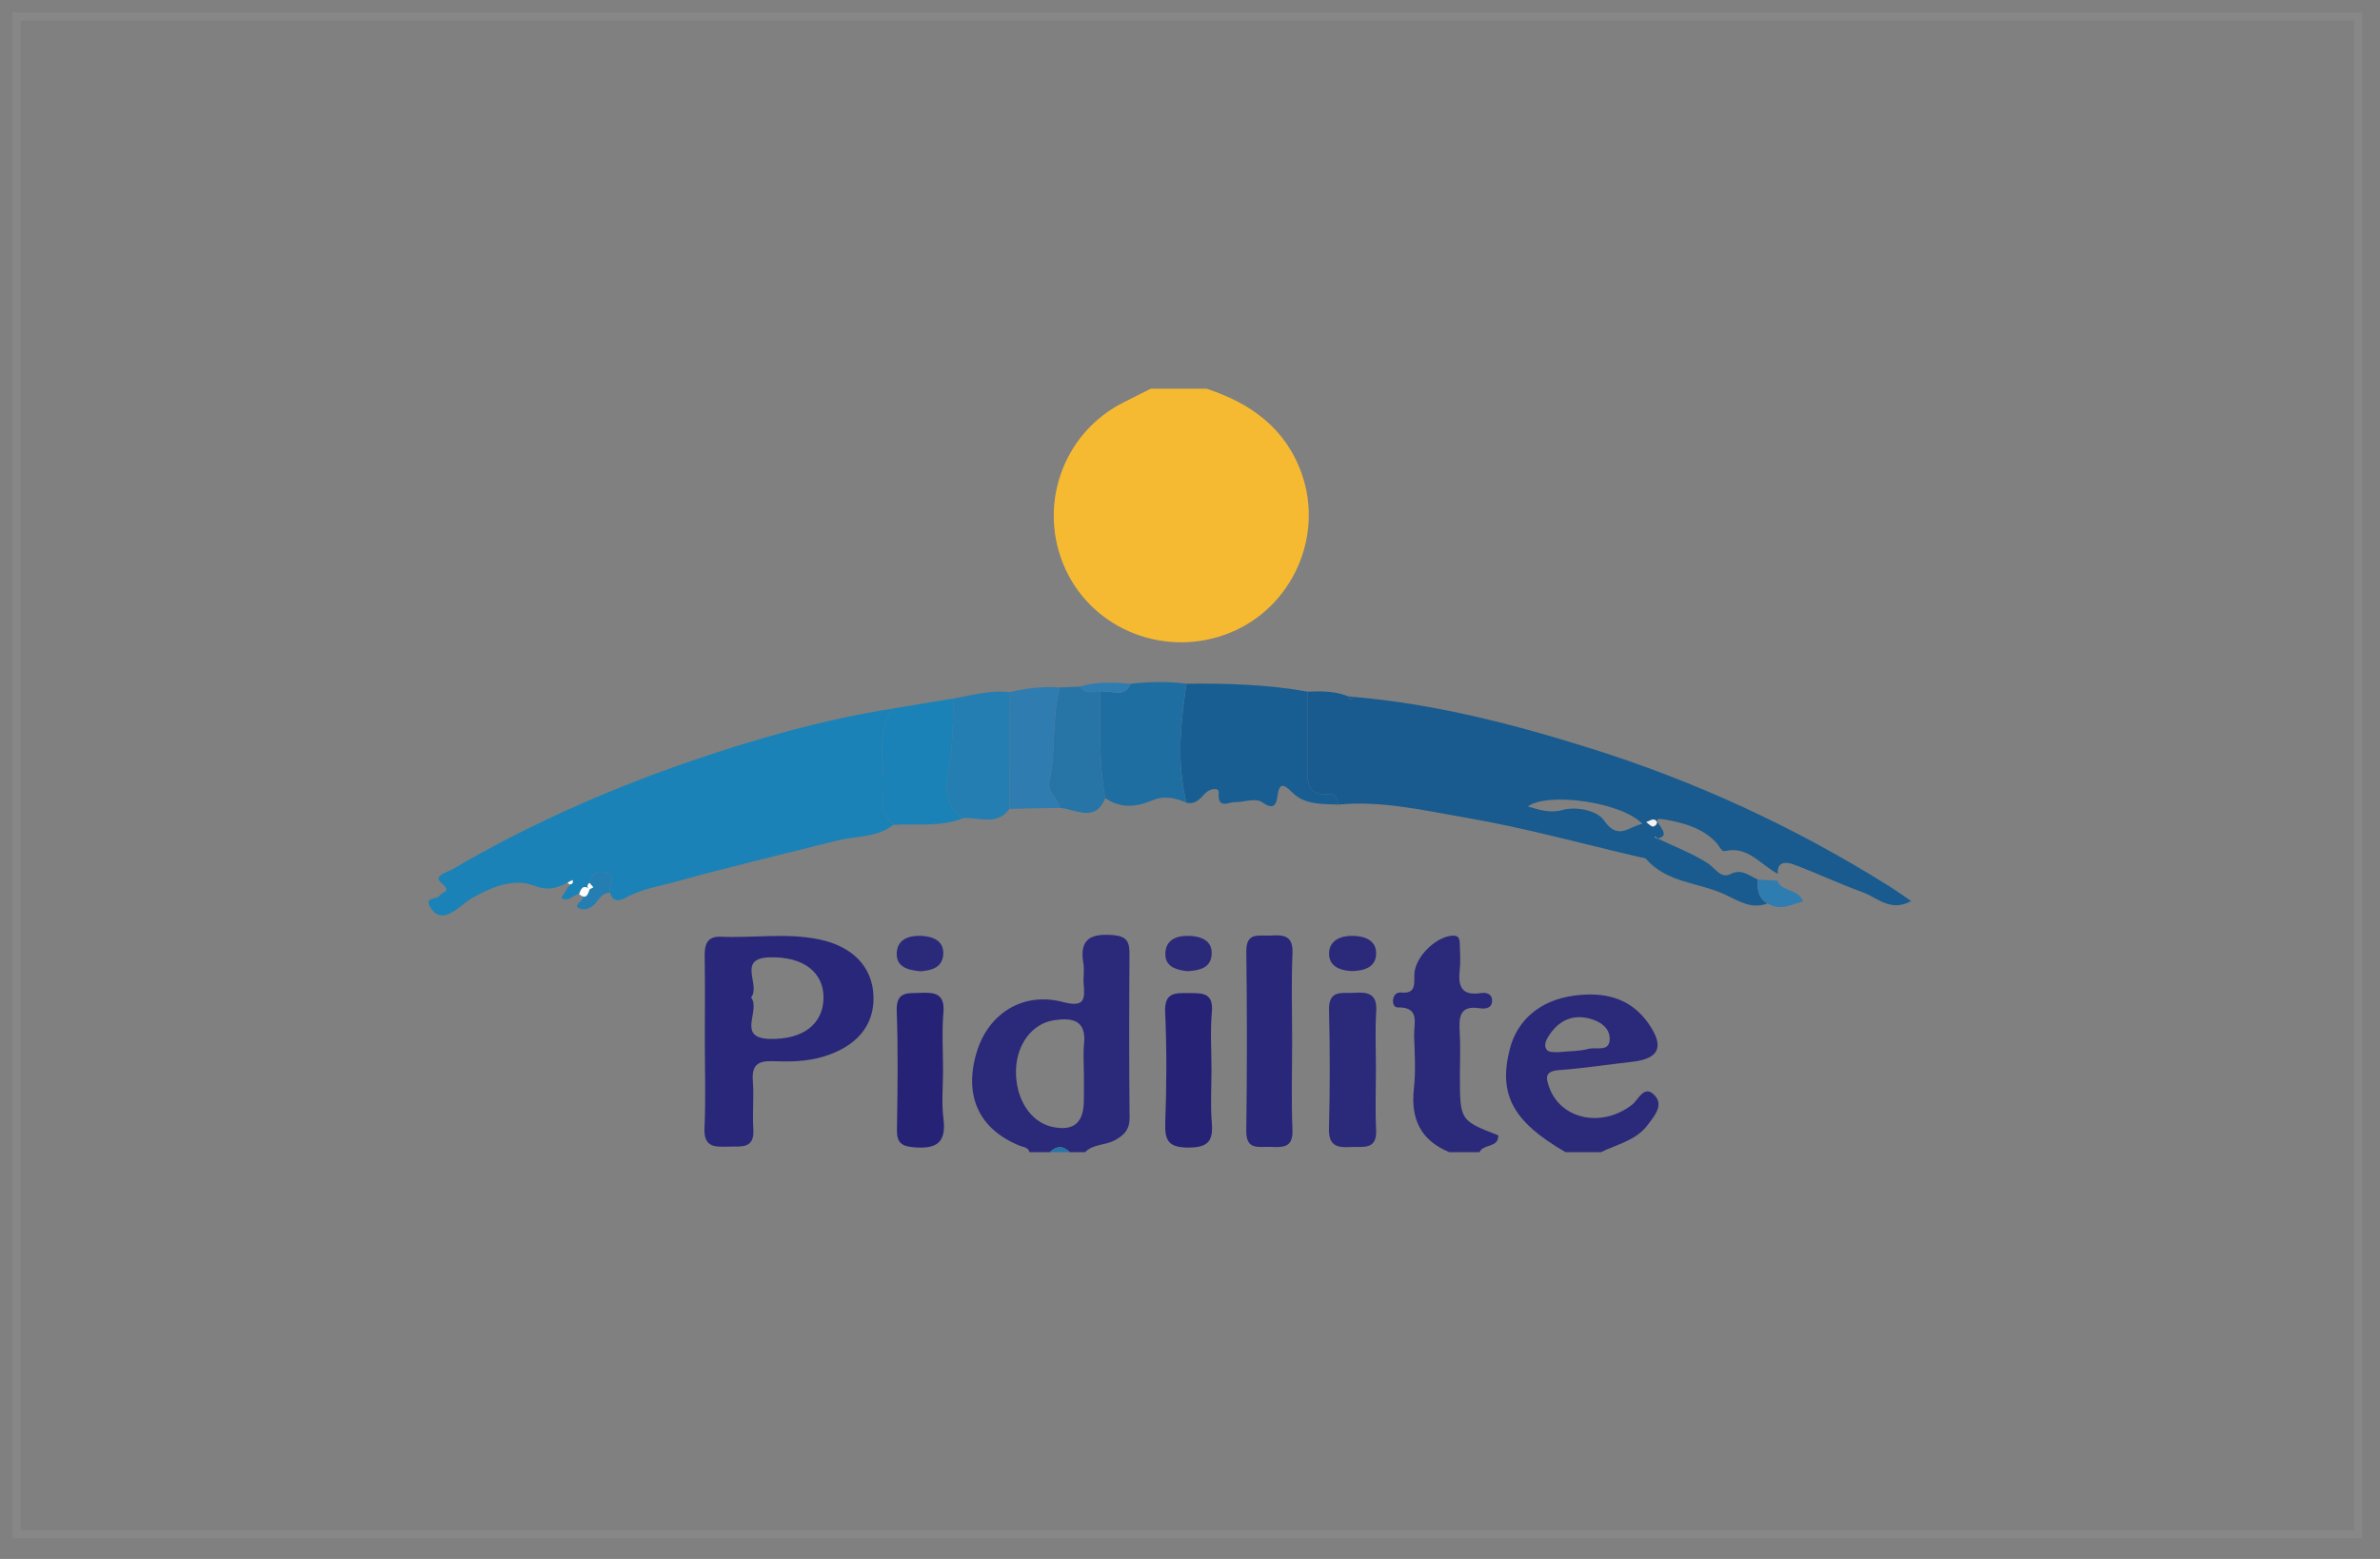 <?xml version="1.0" encoding="utf-8"?>
<!-- Generator: Adobe Illustrator 16.0.2, SVG Export Plug-In . SVG Version: 6.00 Build 0)  -->
<!DOCTYPE svg PUBLIC "-//W3C//DTD SVG 1.1//EN" "http://www.w3.org/Graphics/SVG/1.1/DTD/svg11.dtd">
<svg version="1.1" id="Layer_1" xmlns="http://www.w3.org/2000/svg" xmlns:xlink="http://www.w3.org/1999/xlink" x="0px" y="0px"
	 width="290px" height="190px" viewBox="0 0 290 190" enable-background="new 0 0 290 190" xml:space="preserve">
<rect x="0" y="0" width="290" height="190" fill="#808080" stroke="none"/>
<rect x="2" y="2" fill="none" stroke="#878787" stroke-miterlimit="10" width="285.334" height="185"/>
<g>
	<path fill-rule="evenodd" clip-rule="evenodd" fill="#F6BA32" d="M147.009,47.372c5.385,1.775,9.651,4.81,11.615,10.398
		c2.693,7.662-1.211,16.29-8.734,19.342c-7.751,3.145-16.597-0.255-20.045-7.702c-3.498-7.556-0.45-16.5,6.922-20.296
		c1.149-0.591,2.308-1.161,3.463-1.741C142.488,47.372,144.748,47.372,147.009,47.372z"/>
	<path fill-rule="evenodd" clip-rule="evenodd" fill="#2A297A" d="M125.44,140.423c-0.159-0.624-0.738-0.6-1.189-0.783
		c-4.988-2.035-6.846-6.098-5.233-11.432c1.415-4.68,5.624-7.367,10.502-6.086c2.683,0.707,2.675-0.344,2.522-2.241
		c-0.066-0.813,0.106-1.657-0.031-2.451c-0.52-2.975,0.874-3.675,3.576-3.466c1.667,0.129,2.053,0.775,2.041,2.271
		c-0.048,6.651-0.061,13.304,0.012,19.954c0.017,1.49-0.676,2.187-1.86,2.812c-1.147,0.606-2.591,0.421-3.562,1.422
		c-0.616,0-1.231,0-1.848,0c-0.822-0.815-1.644-0.801-2.465,0C127.083,140.423,126.262,140.423,125.44,140.423z M132.071,130.894
		c0-1.226-0.104-2.461,0.02-3.673c0.302-2.962-1.512-3.198-3.664-2.877c-2.659,0.397-4.542,2.935-4.629,6.045
		c-0.099,3.458,1.728,6.354,4.377,6.941c2.576,0.573,3.837-0.415,3.891-3.067C132.088,133.14,132.07,132.017,132.071,130.894z"/>
	<path fill-rule="evenodd" clip-rule="evenodd" fill="#2B297A" d="M190.76,140.423c-6.425-3.714-8.217-7.03-6.793-12.568
		c0.913-3.555,3.704-5.929,7.724-6.495c3.69-0.519,6.987,0.184,9.229,3.459c1.914,2.798,1.228,4.221-2.06,4.593
		c-2.949,0.333-5.893,0.791-8.851,1.005c-1.773,0.128-1.696,0.875-1.212,2.174c1.445,3.869,6.419,4.881,10.053,2.062
		c0.821-0.638,1.526-2.591,2.836-1.073c1.015,1.173-0.122,2.472-0.934,3.544c-1.434,1.896-3.711,2.329-5.678,3.301
		C193.637,140.423,192.198,140.423,190.76,140.423z M189.824,128.242c1.503-0.147,2.664-0.116,3.735-0.408
		c0.925-0.254,2.607,0.442,2.583-1.261c-0.019-1.323-1.184-2.104-2.458-2.433c-2.022-0.521-3.616,0.184-4.804,1.858
		c-0.422,0.598-0.867,1.363-0.396,1.968C188.753,128.312,189.599,128.205,189.824,128.242z"/>
	<path fill-rule="evenodd" clip-rule="evenodd" fill="#2A297A" d="M176.588,140.423c-3.492-1.449-4.718-4.067-4.306-7.763
		c0.237-2.123,0.098-4.295,0.024-6.441c-0.05-1.447,0.792-3.496-1.99-3.438c-0.454,0.009-0.621-0.479-0.575-0.921
		c0.061-0.592,0.427-0.948,1.01-0.893c1.812,0.171,1.556-1.067,1.585-2.19c0.05-2.069,2.506-4.536,4.553-4.735
		c0.953-0.094,0.971,0.483,0.986,1.101c0.027,1.021,0.109,2.058-0.007,3.067c-0.227,1.966,0.205,3.191,2.544,2.825
		c0.616-0.096,1.343,0.046,1.393,0.819c0.066,1.006-0.77,1.147-1.49,1.033c-2.501-0.396-2.556,1.097-2.449,2.917
		c0.104,1.732,0.022,3.477,0.022,5.216c0,5.543,0,5.543,4.679,7.356c0.031,1.564-1.843,1.004-2.282,2.047
		C179.052,140.423,177.819,140.423,176.588,140.423z"/>
	<path fill-rule="evenodd" clip-rule="evenodd" fill="#2774A7" d="M127.905,140.423c0.822-0.801,1.644-0.815,2.465,0
		C129.548,140.423,128.727,140.423,127.905,140.423z"/>
	<path fill-rule="evenodd" clip-rule="evenodd" fill="#195B8E" d="M164.882,84.93c9.958,0.852,19.575,3.333,29.057,6.32
		c12.756,4.018,24.827,9.589,36.17,16.703c0.854,0.535,1.674,1.125,2.761,1.861c-2.511,1.407-4.123-0.426-5.887-1.061
		c-2.88-1.041-5.654-2.373-8.529-3.428c-0.742-0.271-1.96-0.374-1.826,1.166c-2.092-1.039-3.588-3.438-6.455-2.764
		c-0.409,0.097-0.661-0.596-0.973-0.944c-1.714-1.923-4.272-2.556-6.553-2.935c-2.15-0.356,1.379,1.83-0.489,2.287
		c-0.1,0.023-0.195,0.056-0.295,0.085c-0.04-0.065-0.069-0.14-0.122-0.192c-0.026-0.025-0.097-0.006-0.146-0.007
		c0.104,0.05,0.209,0.098,0.313,0.147c2.073,0.986,4.252,1.807,6.169,3.035c0.903,0.581,1.587,1.915,2.741,1.34
		c1.446-0.72,2.292,0.191,3.354,0.647c-0.041,1.152,0.007,2.269,1.197,2.915c-1.965,0.768-3.545-0.319-5.185-1.084
		c-3.187-1.484-7.079-1.407-9.619-4.339c-0.112-0.129-0.382-0.129-0.581-0.175c-7.136-1.656-14.219-3.626-21.427-4.861
		c-5.085-0.873-10.213-2.097-15.474-1.585c-0.119-0.608-0.293-1.355-1.018-1.285c-3.059,0.295-2.773-1.744-2.743-3.708
		c0.044-2.924,0.02-5.849,0.024-8.773c1.662-0.065,3.316-0.08,4.899,0.559C164.41,85.289,164.611,85.412,164.882,84.93z
		 M186.165,98.281c1.4,0.421,2.703,0.862,4.212,0.442c1.863-0.517,4.313,0.171,5.03,1.219c1.742,2.545,2.985,0.837,4.717,0.467
		C197.573,97.75,188.676,96.505,186.165,98.281z M200.593,100.197c0.349,0.258,0.53,0.455,0.756,0.534
		c0.114,0.04,0.351-0.1,0.449-0.224c0.278-0.354-0.077-0.579-0.289-0.62C201.284,99.846,201.017,100.04,200.593,100.197z"/>
	<path fill-rule="evenodd" clip-rule="evenodd" fill="#1B82B7" d="M70.582,108.969c-0.756,0.042-1.309,1.032-2.195,0.471
		c0.345-0.539,0.688-1.082,1.032-1.626c0.3-0.07,0.493-0.205,0.336-0.554c-0.2,0.103-0.4,0.207-0.601,0.311
		c-1.318,0.692-2.394,1.02-4.111,0.365c-2.483-0.946-5.119,0.175-7.437,1.475c-0.96,0.537-1.747,1.396-2.723,1.891
		c-0.817,0.411-1.68,0.45-2.364-0.591c-0.959-1.452,0.676-1.047,1.02-1.521c0.408-0.564,1.57-0.482,0.198-1.621
		c-1.025-0.851,0.801-1.272,1.404-1.627c9.029-5.309,18.559-9.54,28.442-12.974c8.23-2.86,16.593-5.239,25.217-6.614
		c-2.345,3.43-0.755,7.304-1.245,10.941c-0.185,1.367,0.436,2.331,1.311,3.229c-1.998,1.587-4.616,1.354-6.861,1.923
		c-6.55,1.658-13.131,3.199-19.65,5.012c-2.062,0.572-4.171,0.874-6.086,1.944c-0.64,0.359-1.624,0.644-1.93-0.609
		c-0.33-0.799,0.954-2.033-0.586-2.471c-1.015-0.29-1.665,0.273-1.928,1.275c-0.306,0.261-0.313,0.53-0.022,0.81l0.054-0.05
		c-0.822-0.597-1.074-0.021-1.292,0.626L70.582,108.969z"/>
	<path fill-rule="evenodd" clip-rule="evenodd" fill="#292779" d="M85.883,127.004c0-3.485,0.043-6.97-0.021-10.454
		c-0.026-1.45,0.312-2.454,1.97-2.382c3.984,0.174,7.994-0.497,11.957,0.318c4.129,0.85,6.529,3.375,6.644,6.927
		c0.116,3.589-2.066,6.151-6.14,7.376c-2.009,0.601-4.06,0.625-6.094,0.546c-1.831-0.07-2.619,0.455-2.466,2.403
		c0.153,1.936-0.073,3.898,0.06,5.838c0.174,2.52-1.512,2.121-3.036,2.172c-1.647,0.052-3.033,0.113-2.917-2.292
		C86.007,133.979,85.883,130.488,85.883,127.004z M91.516,121.567c1.241,1.562-1.876,4.974,2.312,5.056
		c4.082,0.08,6.436-1.847,6.515-4.914c0.082-3.154-2.415-5.188-6.652-5.025C89.761,116.834,92.744,120.073,91.516,121.567z"/>
	<path fill-rule="evenodd" clip-rule="evenodd" fill="#185E92" d="M159.348,84.296c-0.005,2.924,0.02,5.85-0.024,8.773
		c-0.03,1.964-0.315,4.003,2.743,3.708c0.725-0.07,0.898,0.677,1.018,1.285c-1.995-0.092-4.08,0.069-5.656-1.508
		c-1.026-1.027-1.571-1.213-1.786,0.548c-0.116,0.959-0.481,1.647-1.783,0.712c-0.916-0.661-2.301,0.007-3.453-0.055
		c-0.577-0.029-2.102,0.948-1.905-1.129c0.067-0.727-1.13-0.51-1.656,0.059c-0.633,0.684-1.201,1.407-2.288,1.133
		c-1.185-4.833-0.727-9.664,0.018-14.493C149.523,83.278,154.459,83.421,159.348,84.296z"/>
	<path fill-rule="evenodd" clip-rule="evenodd" fill="#292779" d="M157.445,126.941c0,3.587-0.114,7.18,0.04,10.76
		c0.099,2.32-1.312,2.111-2.776,2.077c-1.381-0.034-2.888,0.413-2.853-1.983c0.107-7.275,0.098-14.554,0.006-21.831
		c-0.03-2.427,1.564-1.859,2.909-1.939c1.547-0.091,2.813-0.078,2.716,2.156C157.331,119.762,157.445,123.354,157.445,126.941z"/>
	<path fill-rule="evenodd" clip-rule="evenodd" fill="#1F6EA1" d="M144.573,83.329c-0.744,4.83-1.202,9.66-0.018,14.493
		c-1.348-0.581-2.735-0.879-4.139-0.279c-1.97,0.846-3.878,1.007-5.736-0.263c-0.821-4.281-0.599-8.612-0.613-12.932
		c1.23-0.364,2.897,0.883,3.711-1.009C140.044,83.084,142.307,83.032,144.573,83.329z"/>
	<path fill-rule="evenodd" clip-rule="evenodd" fill="#1A82B6" d="M108.866,100.523c-0.875-0.898-1.495-1.862-1.311-3.229
		c0.49-3.637-1.1-7.511,1.245-10.941c2.453-0.408,4.905-0.815,7.358-1.224c-0.003,2.605-0.062,5.18-0.427,7.794
		c-0.319,2.281-1.178,5.111,1.682,6.778C114.645,100.814,111.727,100.373,108.866,100.523z"/>
	<path fill-rule="evenodd" clip-rule="evenodd" fill="#2B297A" d="M167.655,130.309c-0.002,2.458-0.099,4.921,0.023,7.373
		c0.128,2.548-1.601,2.026-3.081,2.115c-1.645,0.098-2.722-0.116-2.665-2.241c0.129-4.811,0.127-9.629,0.007-14.441
		c-0.066-2.577,1.64-2.011,3.1-2.113c1.642-0.117,2.787,0.118,2.651,2.242C167.542,125.59,167.656,127.952,167.655,130.309z"/>
	<path fill-rule="evenodd" clip-rule="evenodd" fill="#247EB2" d="M117.413,99.701c-2.859-1.667-2.001-4.497-1.682-6.778
		c0.366-2.614,0.424-5.189,0.427-7.794c2.26-0.368,4.484-1.067,6.819-0.765c0.009,4.74,0.018,9.48,0.027,14.219
		C121.486,100.687,119.33,99.593,117.413,99.701z"/>
	<path fill-rule="evenodd" clip-rule="evenodd" fill="#262376" d="M114.91,130.494c0,1.943-0.198,3.912,0.045,5.824
		c0.374,2.926-0.799,3.743-3.566,3.516c-1.6-0.13-2.119-0.594-2.096-2.166c0.072-4.807,0.154-9.619-0.028-14.418
		c-0.095-2.516,1.391-2.168,2.938-2.243c1.783-0.087,2.95,0.149,2.75,2.435C114.752,125.777,114.91,128.143,114.91,130.494z"/>
	<path fill-rule="evenodd" clip-rule="evenodd" fill="#262376" d="M147.618,130.4c0,2.146-0.138,4.305,0.039,6.436
		c0.183,2.214-0.435,3.024-2.829,3.027c-2.386,0.003-2.926-0.782-2.845-3.006c0.165-4.491,0.194-8.998-0.01-13.485
		c-0.111-2.413,1.169-2.353,2.823-2.338c1.623,0.016,3.083-0.13,2.867,2.318C147.456,125.685,147.618,128.049,147.618,130.4z"/>
	<path fill-rule="evenodd" clip-rule="evenodd" fill="#2774A7" d="M134.068,84.349c0.014,4.32-0.208,8.65,0.613,12.932
		c-1.279,3.05-3.579,1.33-5.542,1.182c-0.209-1.169-1.554-1.86-1.25-3.284c0.802-3.751,0.24-7.66,1.251-11.395
		c0.814-0.035,1.627-0.071,2.441-0.106C132.212,84.635,133.204,84.257,134.068,84.349z"/>
	<path fill-rule="evenodd" clip-rule="evenodd" fill="#2F7CB0" d="M129.14,83.783c-1.011,3.735-0.449,7.644-1.251,11.395
		c-0.304,1.424,1.041,2.115,1.25,3.284c-2.045,0.04-4.09,0.081-6.136,0.122c-0.009-4.739-0.018-9.479-0.026-14.219
		C125.006,83.901,127.052,83.62,129.14,83.783z"/>
	<path fill-rule="evenodd" clip-rule="evenodd" fill="#2B297A" d="M112.16,118.38c-1.622-0.153-3-0.564-2.89-2.285
		c0.107-1.673,1.556-2.086,2.951-2.034c1.394,0.053,2.825,0.559,2.711,2.271C114.822,117.998,113.379,118.279,112.16,118.38z"/>
	<path fill-rule="evenodd" clip-rule="evenodd" fill="#2B297A" d="M164.646,118.352c-1.349-0.08-2.714-0.557-2.701-2.149
		c0.013-1.572,1.396-2.149,2.807-2.144c1.509,0.006,3.03,0.523,2.924,2.311C167.581,117.921,166.164,118.341,164.646,118.352z"/>
	<path fill-rule="evenodd" clip-rule="evenodd" fill="#2B297A" d="M144.683,118.368c-1.414-0.165-2.802-0.563-2.681-2.287
		c0.115-1.667,1.556-2.078,2.947-2.018c1.384,0.061,2.81,0.555,2.691,2.276C147.523,118.021,146.088,118.284,144.683,118.368z"/>
	<path fill-rule="evenodd" clip-rule="evenodd" fill="#2F7CB0" d="M214.172,107.191c0.8,0.046,1.597,0.093,2.396,0.141
		c0.521,1.395,2.442,0.921,3.155,2.511c-1.486,0.432-2.815,1.195-4.354,0.264C214.179,109.46,214.131,108.344,214.172,107.191z"/>
	<path fill-rule="evenodd" clip-rule="evenodd" fill="#247EB2" d="M71.825,107.598c0.263-1.002,0.913-1.565,1.928-1.275
		c1.54,0.438,0.256,1.672,0.586,2.471c-0.777,0.019-1.194,0.496-1.616,1.096c-0.475,0.676-1.286,1.12-2.065,0.862
		c-1.292-0.426,1.342-1.225-0.076-1.783c0,0.001-0.018,0.016-0.018,0.016c0.88,0.719,1.071,0.014,1.292-0.626l-0.054,0.05
		c0.166-0.088,0.331-0.175,0.497-0.264C72.142,107.962,71.984,107.78,71.825,107.598z"/>
	<path fill-rule="evenodd" clip-rule="evenodd" fill="#2F7CB0" d="M134.068,84.349c-0.864-0.091-1.856,0.286-2.487-0.672
		c2.038-0.625,4.116-0.516,6.199-0.337C136.966,85.231,135.299,83.985,134.068,84.349z"/>
	<path fill-rule="evenodd" clip-rule="evenodd" fill="#185E92" d="M164.882,84.93c-0.271,0.482-0.472,0.359-0.635-0.075
		C164.458,84.879,164.67,84.904,164.882,84.93z"/>
	<path fill-rule="evenodd" clip-rule="evenodd" fill="#F2F2F3" d="M200.593,100.197c0.424-0.157,0.691-0.352,0.916-0.31
		c0.212,0.041,0.567,0.266,0.289,0.62c-0.099,0.124-0.335,0.264-0.449,0.224C201.123,100.652,200.941,100.455,200.593,100.197z"/>
	<path fill-rule="evenodd" clip-rule="evenodd" fill="#F2F2F3" d="M201.907,102.169c-0.104-0.05-0.209-0.098-0.313-0.147
		c0.05,0.001,0.12-0.019,0.146,0.007c0.053,0.053,0.082,0.127,0.122,0.192C201.862,102.22,201.907,102.169,201.907,102.169z"/>
	<path fill-rule="evenodd" clip-rule="evenodd" fill="#FCFDFD" d="M71.856,108.357c-0.221,0.64-0.412,1.345-1.292,0.626
		C70.782,108.337,71.035,107.761,71.856,108.357z"/>
	<path fill-rule="evenodd" clip-rule="evenodd" fill="#FCFDFD" d="M71.825,107.598c0.159,0.183,0.316,0.364,0.475,0.546
		c-0.166,0.089-0.332,0.176-0.497,0.264C71.512,108.128,71.52,107.858,71.825,107.598z"/>
	<path fill-rule="evenodd" clip-rule="evenodd" fill="#FCFDFD" d="M69.154,107.57c0.2-0.104,0.4-0.208,0.601-0.311
		c0.156,0.349-0.036,0.483-0.336,0.554C69.331,107.731,69.243,107.649,69.154,107.57z"/>
</g>
</svg>
